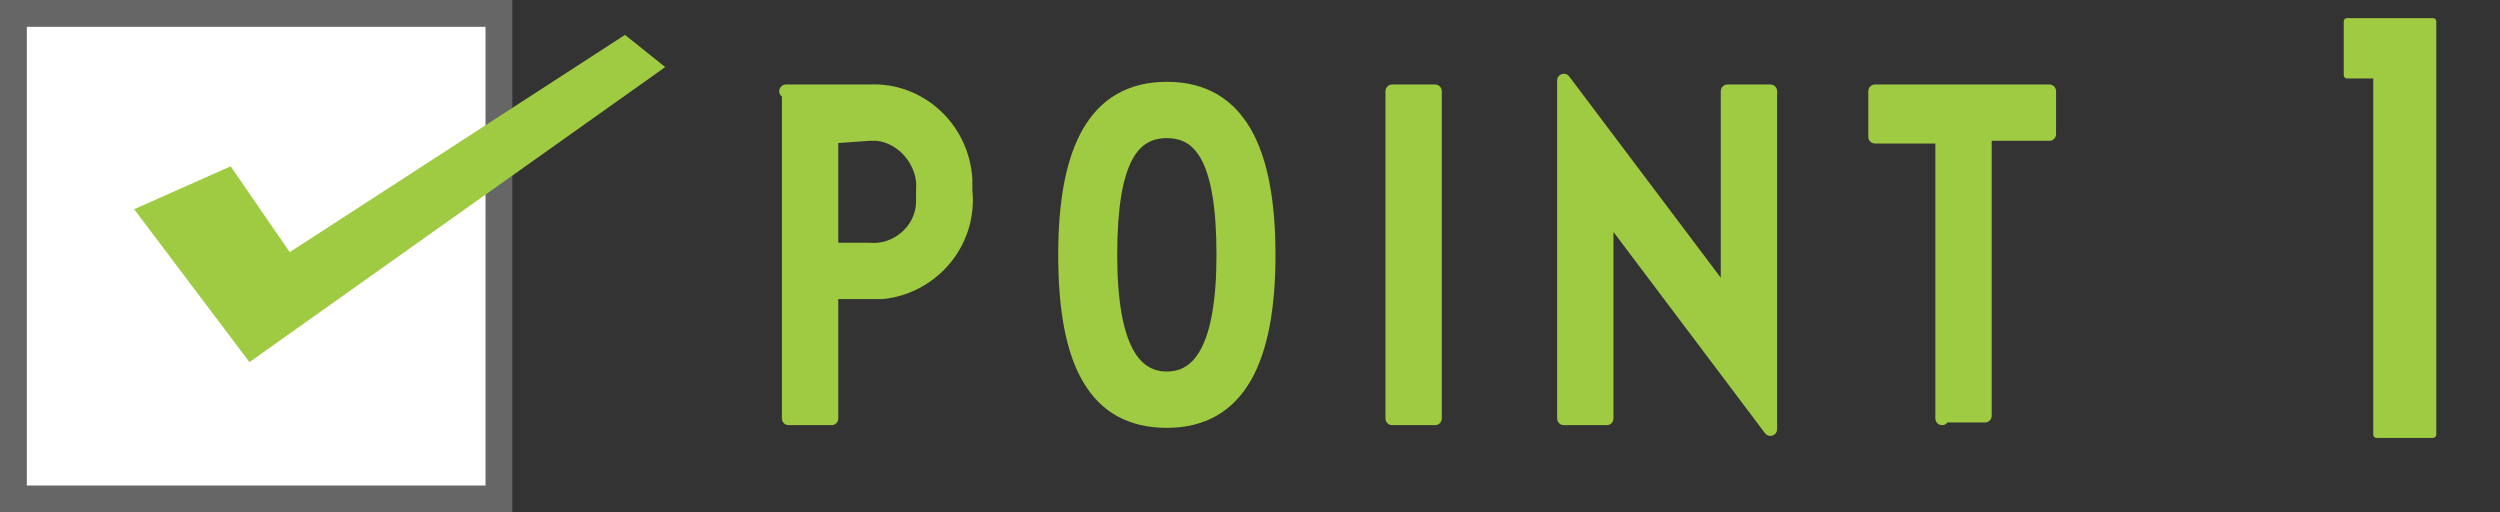 <svg xmlns="http://www.w3.org/2000/svg" xmlns:xlink="http://www.w3.org/1999/xlink" viewBox="0 0 93.2 19.1">
<rect x="0" y="0" width="93.2" height="19.1" fill="#333333" stroke="none"/>
<style type="text/css">
	.st0{fill:#FFFFFF;stroke:#666666;stroke-miterlimit:10;}
	.st1{fill:#9FCB42;stroke:#9FCB42;stroke-width:0.5;stroke-linecap:round;stroke-linejoin:round;}
	.st2{fill:#9FCB42;stroke:#9FCB42;stroke-width:0.25;stroke-linecap:round;stroke-linejoin:round;}
	.st3{fill:#9FCB42;}
</style>
<rect x="0.5" y="0.5" class="st0" width="18.1" height="18.1"/>
<path class="st1" d="M29.3,3.4h3.1c1.9-0.1,3.5,1.4,3.6,3.3c0,0.1,0,0.3,0,0.4c0.2,1.9-1.2,3.6-3.1,3.8c-0.2,0-0.3,0-0.5,0H31v4.7
	h-1.6V3.4z M31,5.1v4.2h1.4c1,0.1,2-0.7,2-1.8c0-0.1,0-0.3,0-0.4c0.1-1-0.7-2-1.7-2.1c-0.1,0-0.2,0-0.3,0L31,5.1z"/>
<path class="st1" d="M39.7,9.5c0-3.9,1.1-6.2,3.8-6.2c2.7,0,3.8,2.3,3.8,6.2s-1.1,6.2-3.8,6.2S39.7,13.5,39.7,9.5z M41.4,9.5
	c0,3.5,0.9,4.6,2.1,4.6s2.1-1.1,2.1-4.6s-0.8-4.6-2.1-4.6C42.2,4.9,41.4,6,41.4,9.5z"/>
<path class="st1" d="M51.9,3.4h1.6v12.2h-1.6V3.4z"/>
<path class="st1" d="M59.9,15.6h-1.6V3l6.1,8.1V3.4H66v12.6l-6.1-8.1V15.6z"/>
<path class="st1" d="M72.4,15.6V5.1h-2.5V3.4h6.5v1.6h-2.4v10.5H72.4z"/>
<path class="st2" d="M88.6,2.8h-1.1V0.8h3.2v15.4h-2.1V2.8z"/>
<polygon class="st3" points="9.3,13.5 5,7.8 8.6,6.2 10.8,9.4 23.3,1.3 24.8,2.5 "/>
</svg>
